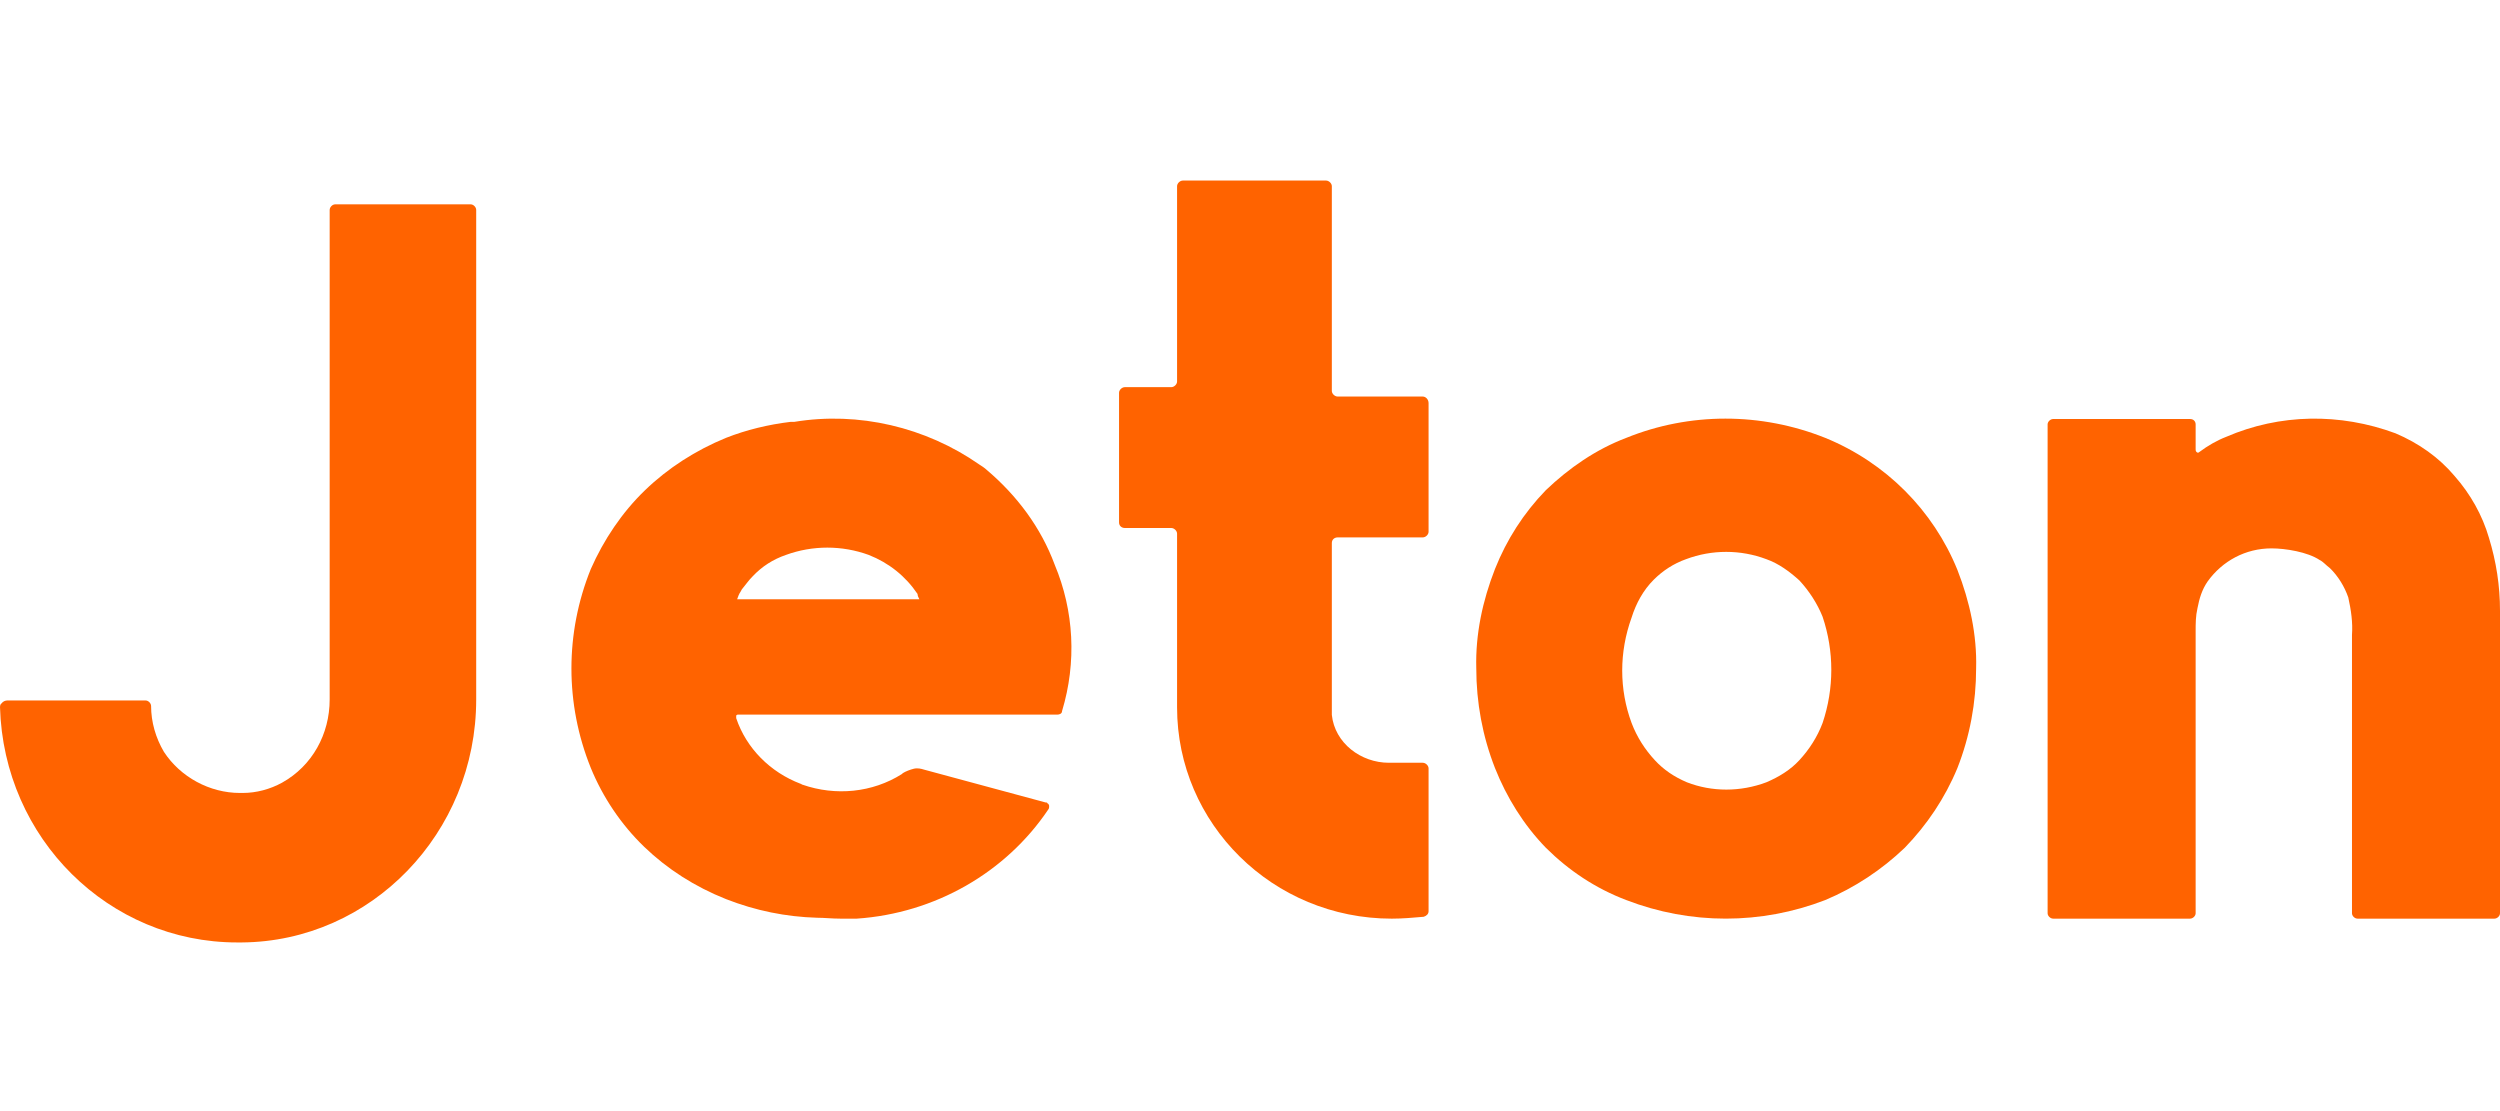 <svg width="180" height="80" viewBox="0 0 180 80" fill="none" xmlns="http://www.w3.org/2000/svg">
<path d="M33.89 14.713H24.132C23.934 14.713 23.736 14.915 23.736 15.117V15.79V50.366C23.736 52.855 22.483 55.142 20.308 56.353C19.451 56.824 18.462 57.093 17.472 57.093H17.275C15.099 57.093 12.989 55.95 11.802 54.133C11.209 53.124 10.879 51.981 10.879 50.837C10.879 50.635 10.681 50.434 10.483 50.434H0.527C0.395 50.434 0.198 50.501 0.132 50.635C0.066 50.635 -0 50.77 -0 50.904C0.264 60.389 7.846 67.856 17.077 67.856H17.407C26.703 67.789 34.286 59.986 34.286 50.366V15.117C34.286 14.915 34.088 14.713 33.89 14.713Z" fill="#FF6300"/>
<path d="M140.931 41.026C139.196 36.755 135.79 33.313 131.42 31.528C126.793 29.679 121.651 29.679 117.088 31.528C114.903 32.357 112.975 33.695 111.304 35.289C109.698 36.946 108.477 38.859 107.641 40.962C106.742 43.257 106.227 45.679 106.292 48.102C106.292 50.588 106.742 53.01 107.641 55.305C108.477 57.409 109.698 59.385 111.304 61.042C112.975 62.7 114.903 63.974 117.088 64.803C121.716 66.588 126.793 66.588 131.42 64.803C133.541 63.911 135.469 62.636 137.14 61.042C138.746 59.385 140.032 57.472 140.931 55.305C141.831 53.01 142.281 50.588 142.281 48.102C142.345 45.743 141.831 43.321 140.931 41.026ZM119.081 41.727C119.723 41.09 120.495 40.58 121.394 40.261C123.258 39.56 125.315 39.56 127.178 40.261C128.078 40.58 128.849 41.154 129.556 41.791C130.263 42.556 130.841 43.448 131.227 44.405C132.063 46.891 132.063 49.568 131.227 52.054C130.841 53.074 130.263 53.966 129.556 54.731C128.913 55.432 128.078 55.943 127.178 56.325C125.315 57.026 123.258 57.026 121.459 56.325C120.559 55.943 119.788 55.432 119.145 54.731C118.438 53.966 117.86 53.074 117.474 52.054C116.574 49.632 116.574 46.954 117.474 44.468C117.795 43.448 118.31 42.492 119.081 41.727Z" fill="#FF6300"/>
<path d="M180 43.98V65.756C180 65.949 179.8 66.142 179.6 66.142H180H169.742C169.542 66.142 169.343 65.949 169.343 65.756V45.714C169.409 44.815 169.276 43.916 169.076 43.016C168.81 42.245 168.344 41.474 167.744 40.896C167.478 40.704 167.278 40.447 167.011 40.318C166.145 39.74 164.547 39.483 163.548 39.483C161.683 39.483 160.017 40.383 158.952 41.86C158.552 42.438 158.352 43.081 158.219 43.787C158.086 44.365 158.086 44.879 158.086 45.457C158.086 45.522 158.086 45.65 158.086 45.714V65.756C158.086 65.949 157.886 66.142 157.686 66.142H147.828C147.628 66.142 147.428 65.949 147.428 65.756V30.554C147.428 30.361 147.628 30.169 147.828 30.169H147.762H157.686C157.953 30.169 158.086 30.361 158.086 30.554V32.353C158.086 32.417 158.086 32.481 158.152 32.545C158.219 32.61 158.286 32.61 158.352 32.545C158.952 32.096 159.618 31.71 160.284 31.453C164.147 29.783 168.477 29.719 172.473 31.197C174.138 31.903 175.604 32.931 176.736 34.28C177.869 35.565 178.734 37.106 179.201 38.712C179.734 40.447 180 42.181 180 43.98Z" fill="#FF6300"/>
<path d="M102.439 28.551H96.31C96.101 28.551 95.892 28.348 95.892 28.145V13.406C95.892 13.203 95.683 13 95.474 13H85.167C84.958 13 84.749 13.203 84.749 13.406V27.469C84.749 27.672 84.54 27.875 84.332 27.875H80.989C80.78 27.875 80.571 28.078 80.571 28.28V37.611C80.571 37.881 80.78 38.016 80.989 38.016H84.332C84.54 38.016 84.749 38.219 84.749 38.422V50.93C84.749 59.314 91.644 66.143 100.21 66.143C100.976 66.143 101.742 66.075 102.508 66.008C102.717 65.94 102.857 65.805 102.857 65.602V55.325C102.857 55.122 102.648 54.919 102.439 54.919H100.001C97.982 54.919 96.101 53.5 95.892 51.471C95.892 51.336 95.892 51.133 95.892 50.998V39.098C95.892 38.828 96.101 38.693 96.31 38.693H102.439C102.648 38.693 102.857 38.49 102.857 38.287V29.024C102.857 28.754 102.648 28.551 102.439 28.551Z" fill="#FF6300"/>
<path d="M71.034 33.824C70.901 33.696 70.702 33.568 70.503 33.44C66.659 30.758 61.821 29.608 57.182 30.375H56.917C55.326 30.566 53.736 30.95 52.277 31.524C50.09 32.419 48.102 33.696 46.445 35.293C44.788 36.889 43.463 38.869 42.535 40.977C41.607 43.276 41.143 45.703 41.143 48.13C41.143 50.557 41.607 52.984 42.535 55.284C43.396 57.392 44.722 59.371 46.379 60.968C48.036 62.565 50.024 63.842 52.277 64.737C54.398 65.567 56.585 66.014 58.839 66.078C59.369 66.078 59.899 66.142 60.496 66.142H61.689C67.322 65.758 72.425 62.821 75.474 58.286C75.54 58.222 75.54 58.094 75.54 58.03C75.54 57.966 75.474 57.839 75.408 57.839C75.408 57.775 75.342 57.775 75.275 57.775L66.527 55.412C66.328 55.348 66.063 55.284 65.798 55.348C65.533 55.412 65.201 55.539 65.002 55.667L64.936 55.731C62.815 57.072 60.164 57.328 57.778 56.497C57.712 56.497 57.712 56.434 57.646 56.434C55.459 55.603 53.736 53.879 53.006 51.707C53.006 51.643 53.006 51.516 53.006 51.516C53.073 51.452 53.073 51.452 53.139 51.452H76.137C76.269 51.452 76.468 51.388 76.468 51.196C77.529 47.683 77.33 43.979 75.938 40.658C74.944 37.975 73.221 35.676 71.034 33.824ZM66.195 43.149H53.073C53.139 42.957 53.205 42.765 53.338 42.574L53.404 42.446C53.669 42.127 53.934 41.743 54.199 41.488C54.862 40.785 55.657 40.275 56.585 39.955C58.507 39.253 60.628 39.253 62.55 39.955C64.008 40.53 65.201 41.488 66.063 42.765C66.063 42.893 66.129 43.021 66.195 43.149Z" fill="#FF6300"/>
</svg>
